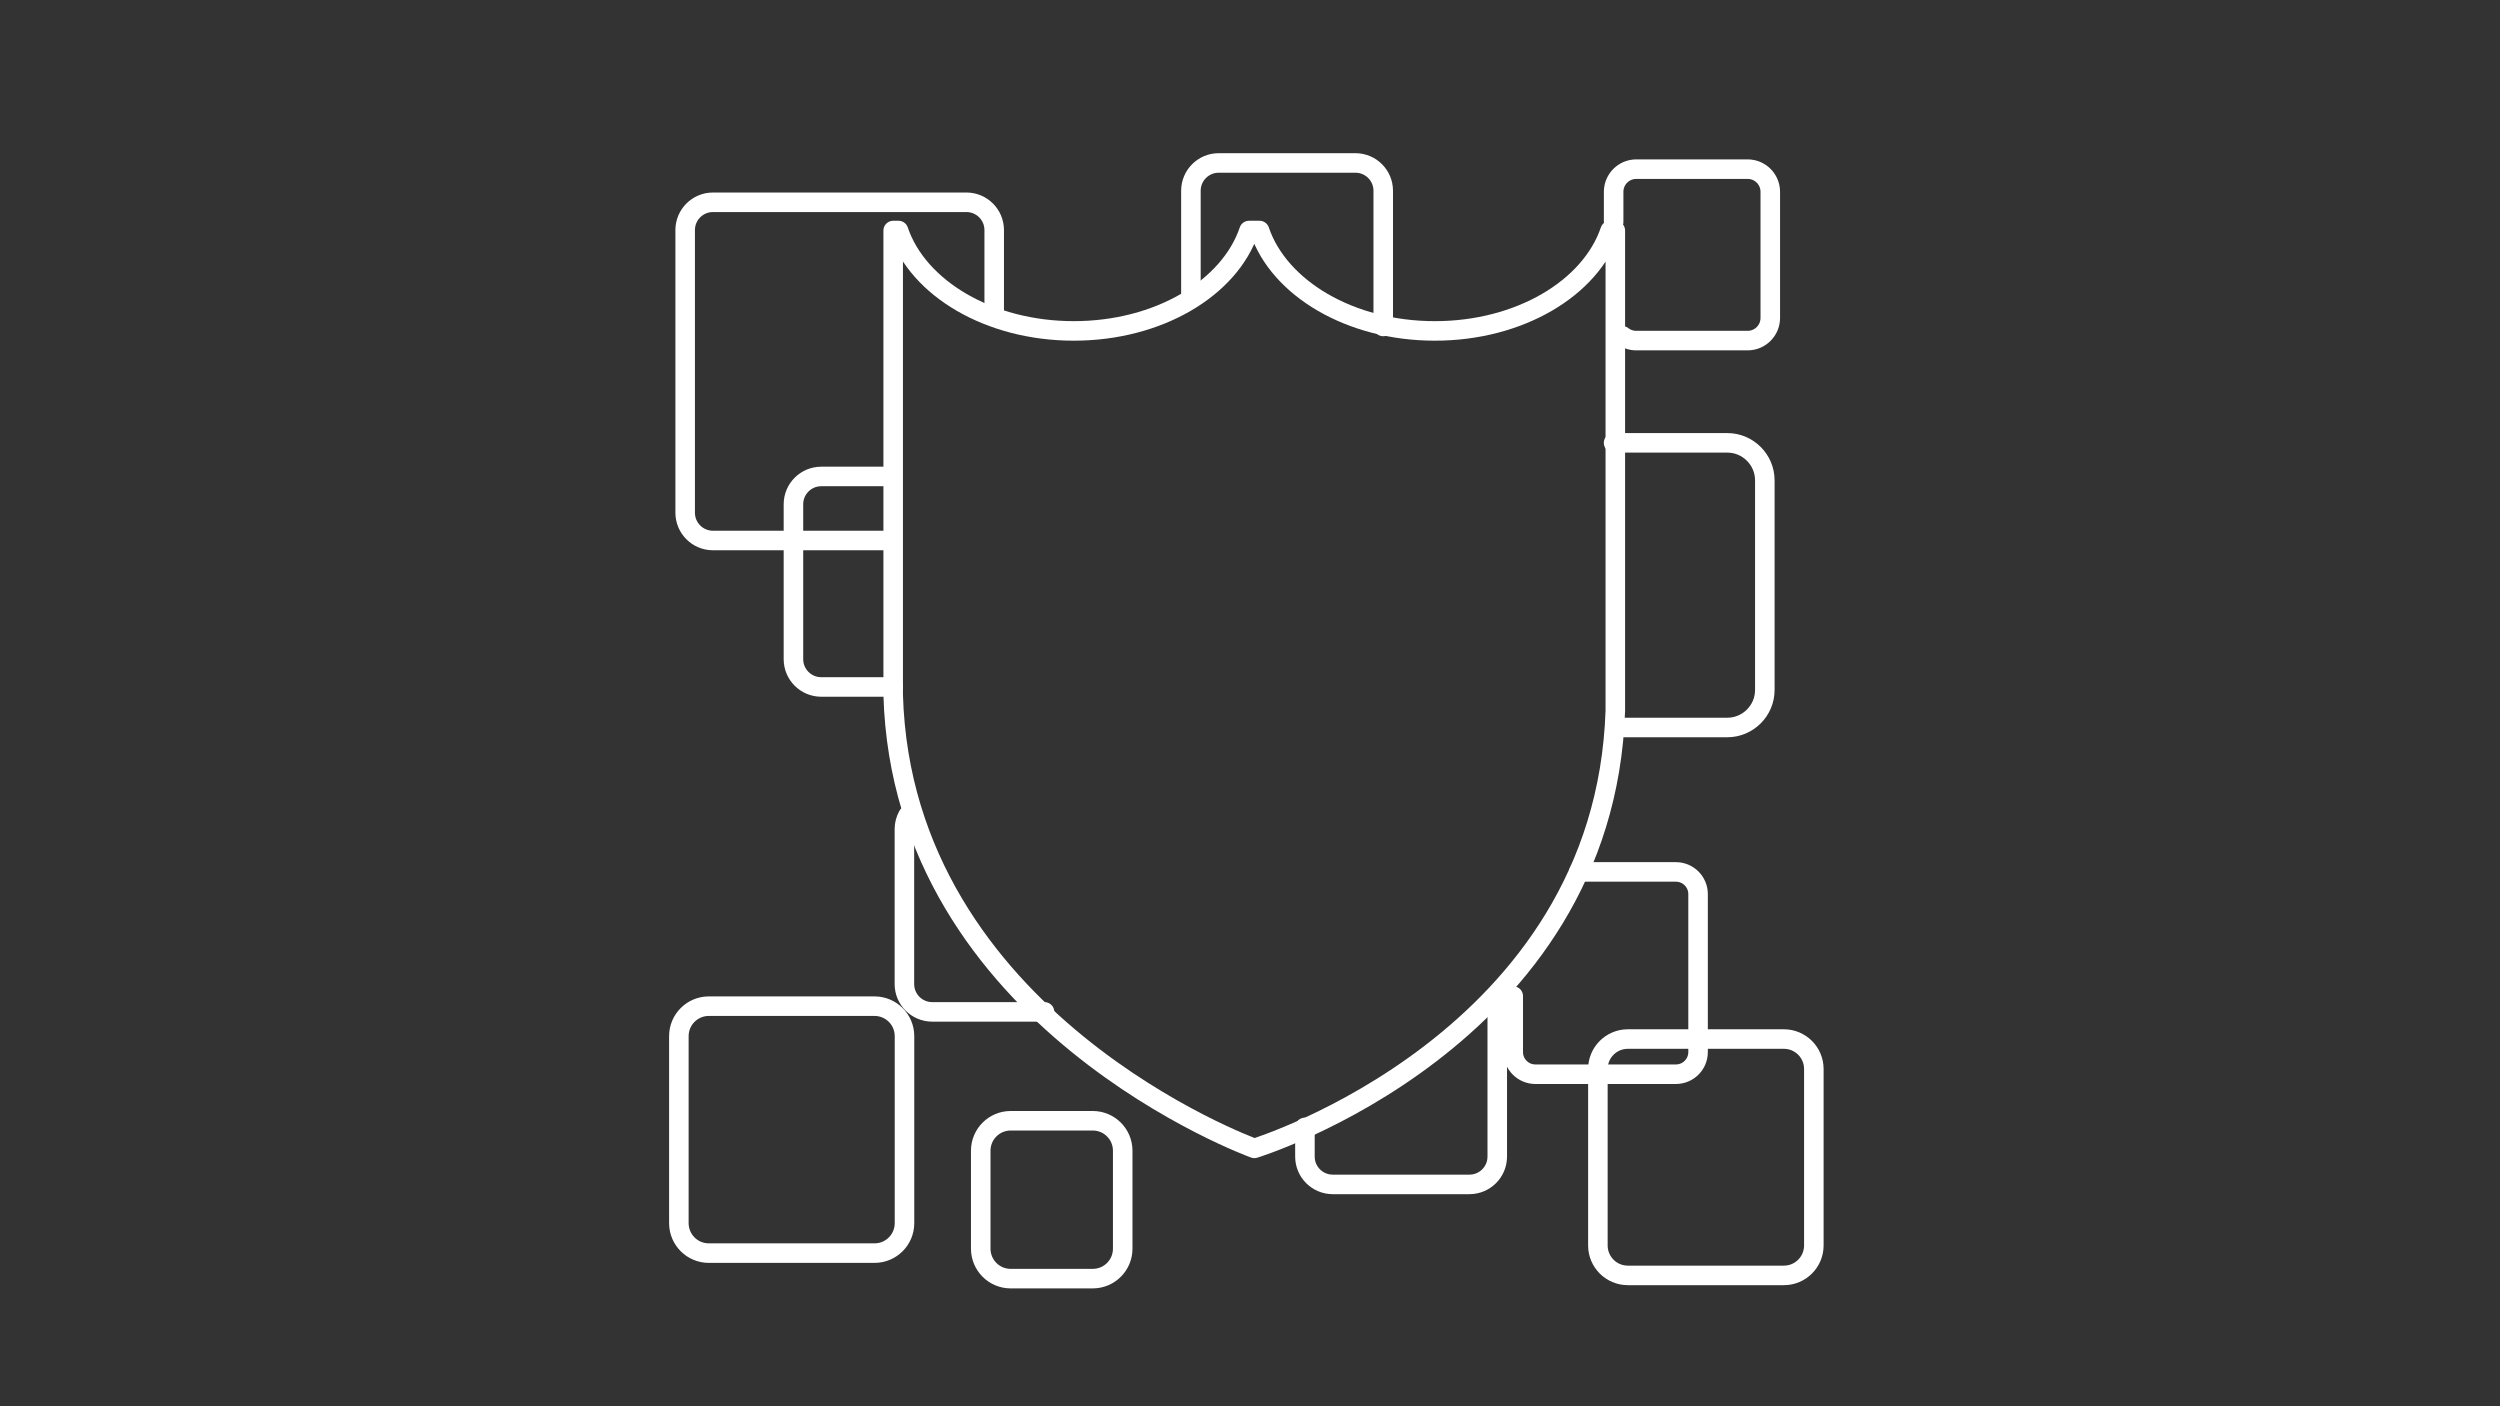 <?xml version="1.0" encoding="utf-8"?>
<!-- Generator: Adobe Illustrator 17.0.0, SVG Export Plug-In . SVG Version: 6.00 Build 0)  -->
<!DOCTYPE svg PUBLIC "-//W3C//DTD SVG 1.1//EN" "http://www.w3.org/Graphics/SVG/1.1/DTD/svg11.dtd">
<svg version="1.1" id="Layer_1" xmlns="http://www.w3.org/2000/svg" xmlns:xlink="http://www.w3.org/1999/xlink" x="0px" y="0px"
	 width="1920px" height="1080px" viewBox="0 0 1920 1080" enable-background="new 0 0 1920 1080" xml:space="preserve">
<rect x="0" y="0" width="1920" height="1080" fill="#333333" stroke="none"/>
<path fill="none" stroke="#FFFFFF" stroke-width="15" stroke-linecap="round" stroke-miterlimit="10" d="M914.62,226.722V146.44
	c0.036-11.745,9.548-21.257,21.292-21.292h105.123c11.745,0.036,21.257,9.548,21.292,21.292v104.285 M1149.893,769.251V888.33
	c-0.036,11.745-9.548,21.257-21.292,21.292h-105.123c-11.745-0.036-21.257-9.548-21.292-21.292v-22.479 M1212.481,669.641h74.676
	c9.356,0.027,16.933,7.604,16.96,16.96v121.441c-0.027,9.356-7.604,16.933-16.96,16.96h-108.03
	c-9.356-0.027-16.933-7.604-16.96-16.96v-43.058 M1239.276,170.558v-23.312c0.03-9.565,7.776-17.311,17.341-17.341h85.627
	c9.565,0.03,17.311,7.776,17.341,17.341v96.992c-0.03,9.565-7.776,17.311-17.341,17.341h-85.627
	c-3.853-0.001-7.595-1.29-10.63-3.663"/>
<path fill="none" stroke="#FFFFFF" stroke-width="15" stroke-linecap="round" stroke-miterlimit="10" d="M1227.177,956.572V820.925
	c0.036-12.653,10.284-22.9,22.936-22.936h119.982c12.653,0.036,22.9,10.284,22.936,22.936v135.647
	c-0.036,12.652-10.284,22.9-22.936,22.936h-119.982C1237.462,979.47,1227.215,969.223,1227.177,956.572z M802.198,777.127h-86.324
	c-11.745-0.036-21.257-9.548-21.292-21.293V636.755c0-3.777,0.996-7.337,2.743-10.423 M685.998,527.588H630.65
	c-11.745-0.036-21.257-9.548-21.292-21.292v-119.08c0.036-11.745,9.548-21.257,21.292-21.293h54.08 M694.652,795.676V939.46
	c-0.036,12.653-10.284,22.9-22.936,22.936H544.304c-12.652-0.036-22.9-10.284-22.936-22.936V795.676
	c0.036-12.652,10.284-22.9,22.936-22.936h127.412C684.369,772.775,694.616,783.023,694.652,795.676L694.652,795.676z"/>
<path fill="none" stroke="#FFFFFF" stroke-width="15" stroke-linecap="round" stroke-miterlimit="10" d="M684.73,415.111H547.499
	c-11.745-0.036-21.257-9.548-21.292-21.292V176.643c0.036-11.745,9.548-21.257,21.292-21.292h194.762
	c11.745,0.036,21.257,9.548,21.292,21.292v63.975 M1239.227,340.103h87.369c15.833,0,28.787,12.954,28.787,28.787v161.027
	c0,15.833-12.954,28.787-28.787,28.787h-83.951"/>
<path fill="none" stroke="#FFFFFF" stroke-width="15" stroke-linecap="round" stroke-linejoin="round" stroke-miterlimit="10" d="
	M1101.974,254.144c65.026,0,119.591-32.788,134.597-77.098h3.99v368.77c-8.387,253.627-277.221,336.135-277.221,336.135
	s-270.303-97.765-277.374-348.359V177.045h4.093c14.957,44.31,69.522,77.098,134.597,77.098s119.64-32.788,134.597-77.098h8.083
	C982.335,221.356,1036.9,254.144,1101.974,254.144L1101.974,254.144z"/>
<path fill="none" stroke="#FFFFFF" stroke-width="15" stroke-linecap="round" stroke-miterlimit="10" d="M862.243,883.676v75.378
	c-0.036,12.652-10.284,22.9-22.936,22.936h-63.164c-12.652-0.036-22.9-10.284-22.936-22.936v-75.378
	c0.036-12.652,10.284-22.9,22.936-22.936h63.17C851.963,860.779,862.208,871.026,862.243,883.676z"/>
</svg>
